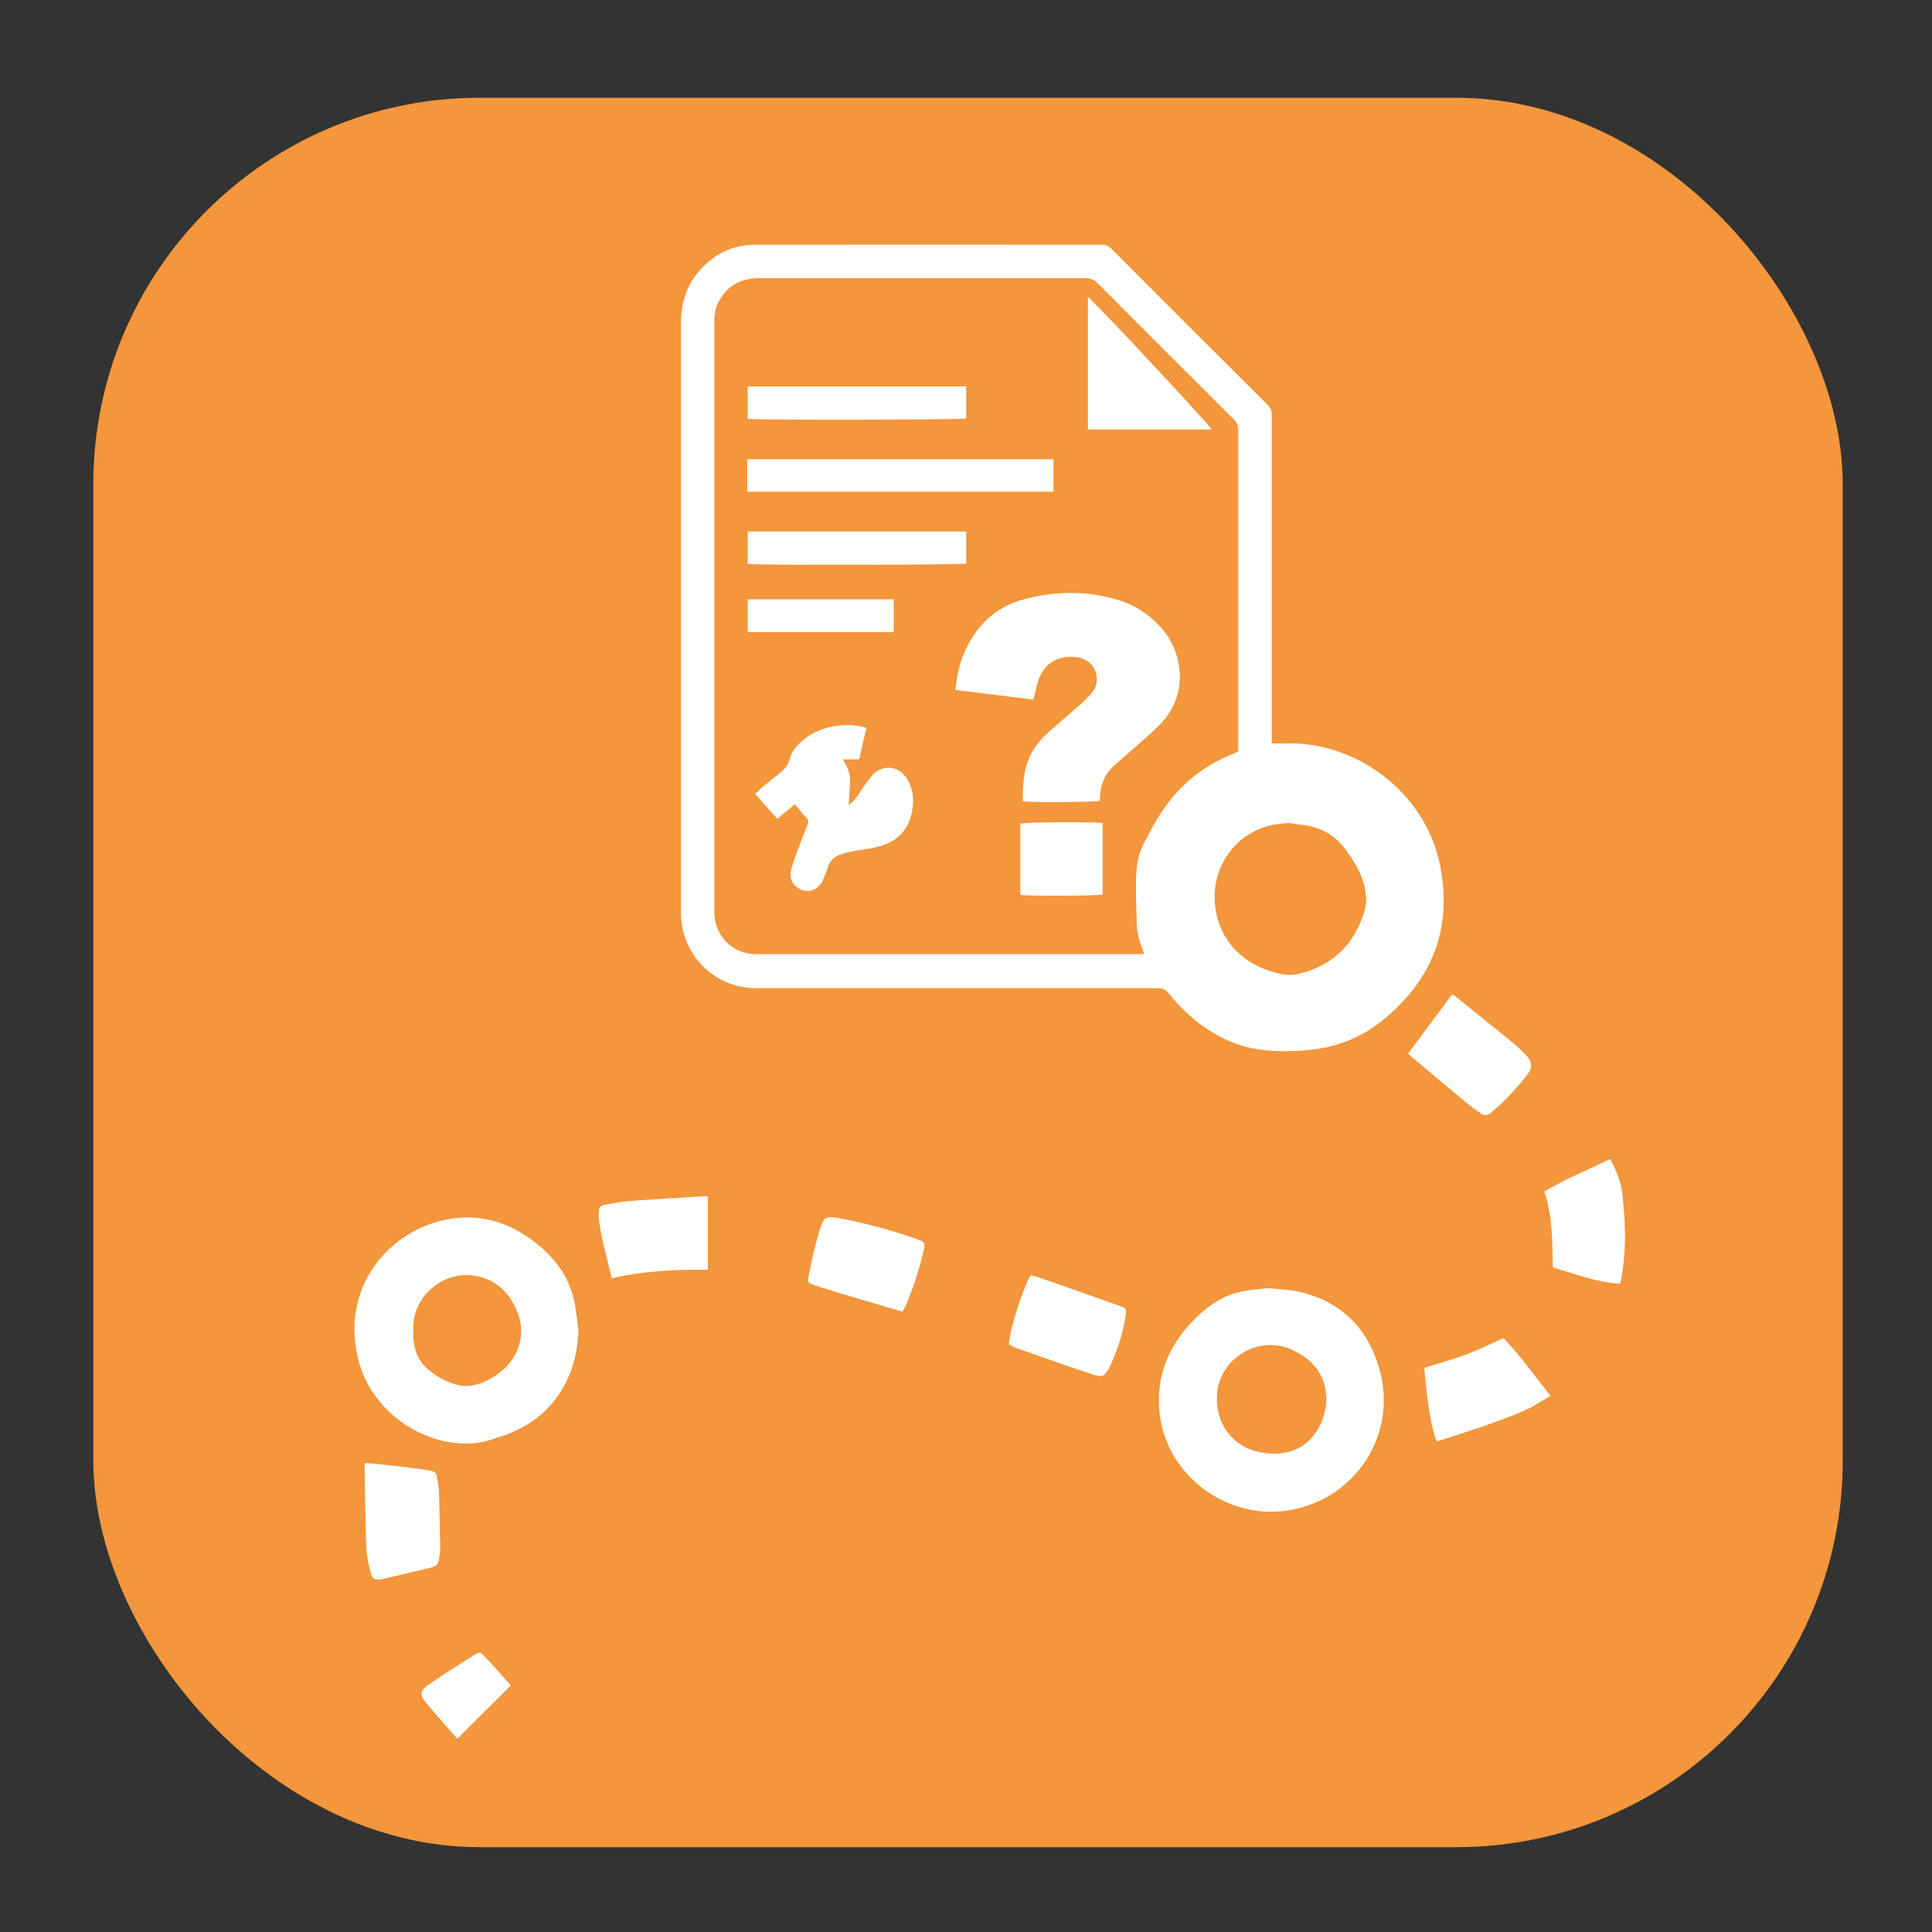 <svg xmlns="http://www.w3.org/2000/svg" id="Layer_1" data-name="Layer 1" viewBox="0 0 100 100"><rect x="0" y="0" width="100" height="100" fill="#333333" stroke="none"/><defs><style>      .cls-1 {        fill: #f3963c;      }      .cls-1, .cls-2 {        stroke-width: 0px;      }      .cls-2 {        fill: #fff;      }    </style></defs><rect class="cls-1" x="4.83" y="5.06" width="90.55" height="90.55" rx="20" ry="20"></rect><g><path class="cls-2" d="M65.82,38.48c.24,0,.44,0,.64,0,3.77-.15,7.32,2.58,8.07,6.27.65,3.18-.32,5.82-2.79,7.92-1.27,1.08-2.72,1.62-4.38,1.71-.85.05-1.69.05-2.53-.12-1.31-.27-2.42-.93-3.39-1.82-.35-.32-.67-.68-.97-1.05-.15-.18-.29-.24-.51-.24-2.3,0-4.6,0-6.9,0-4.64,0-9.28,0-13.91,0-1.63,0-3.05-.97-3.64-2.48-.18-.47-.27-.96-.26-1.47,0-1.32,0-2.65,0-3.97,0-8.84,0-17.68,0-26.53,0-1.03.29-1.95.98-2.72.75-.84,1.7-1.31,2.83-1.31,6-.01,11.99,0,17.99,0,.2,0,.33.07.47.2,2.69,2.7,5.39,5.4,8.1,8.09.17.17.21.35.21.57,0,5.49,0,10.99,0,16.48v.47ZM64.09,38.91c0-.11,0-.21,0-.3,0-5.46,0-10.92,0-16.38,0-.24-.09-.4-.25-.55-2.34-2.33-4.68-4.66-7.01-7.01-.19-.19-.39-.27-.66-.27-5.58,0-11.16,0-16.74,0-.1,0-.19,0-.29,0-.85.04-1.5.41-1.92,1.17-.2.36-.25.76-.25,1.17,0,10.11,0,20.22,0,30.32,0,.05,0,.1,0,.14.02,1.26.94,2.19,2.2,2.19,6.56,0,13.12,0,19.68,0,.11,0,.23-.01.37-.02-.04-.12-.07-.21-.1-.29-.16-.4-.27-.81-.28-1.25-.02-.73-.05-1.45-.04-2.18,0-.68.08-1.36.4-1.98.28-.53.54-1.06.87-1.56.92-1.42,2.17-2.46,3.74-3.09.08-.03.15-.07.26-.12ZM66.76,42.6c-.8.03-1.43.18-1.99.51-1.47.85-2.2,2.57-1.79,4.27.42,1.73,1.72,2.69,3.34,3.04.29.06.63.05.92-.02,1.75-.42,2.86-1.53,3.38-3.23.09-.29.11-.61.07-.91-.1-.88-.54-1.61-1.06-2.31-.48-.64-1.1-1.04-1.88-1.2-.33-.06-.66-.09-.99-.14Z"></path><path class="cls-2" d="M29.94,68.83c-.05,1.45-.45,2.75-1.41,3.86-.72.83-1.64,1.36-2.69,1.69-.05.01-.09.02-.14.04-2.66,1.07-6.44-.83-7.19-4.19-.85-3.8,1.77-6.54,4.56-7.1,1.69-.34,3.21.09,4.57,1.13,1.01.78,1.77,1.73,2.06,3,.12.52.16,1.05.24,1.58ZM21.39,68.87c0,.11,0,.21,0,.32.04.54.16,1.07.55,1.47.48.5,1.06.85,1.73,1.02.38.1.76.06,1.13-.06.46-.15.86-.4,1.23-.71.85-.74,1.18-1.9.77-2.95-.4-1.03-1.11-1.75-2.24-1.93-1.62-.26-3.25,1.06-3.17,2.84Z"></path><path class="cls-2" d="M65.73,66.68c.5.06,1,.07,1.47.17,2.27.51,3.67,1.97,4.24,4.17.85,3.3-1.3,6.55-4.66,7.14-3.2.57-6.36-1.73-6.75-4.94-.24-1.95.45-3.61,1.84-4.98.69-.68,1.47-1.22,2.45-1.4.47-.09.94-.12,1.41-.17ZM65.93,75.25c.48-.02,1.1-.1,1.63-.52,1.29-1.02,1.66-3.41-.14-4.56-.17-.11-.34-.21-.53-.3-1.73-.81-3.81.44-3.9,2.35-.09,1.72,1.11,3.02,2.94,3.02Z"></path><path class="cls-2" d="M52.22,69.59c0-.64.77-3.06,1.13-3.58.11.03.24.05.36.09,1.4.49,2.81.98,4.21,1.48.41.15.4.16.33.6-.13.84-.4,1.64-.74,2.42-.01.03-.03.06-.05.1-.29.56-.38.62-.97.42-1.29-.43-2.56-.88-3.84-1.33-.14-.05-.28-.13-.43-.2Z"></path><path class="cls-2" d="M72.87,54.55c.77-1.04,1.52-2.05,2.29-3.08.07.04.12.07.17.1,1.01.81,2.02,1.62,3.03,2.45.24.2.46.41.67.64.28.33.3.59.04.94-.56.73-1.18,1.4-1.89,1.99-.19.15-.36.17-.55.03-.22-.16-.45-.32-.66-.49-.95-.79-1.9-1.58-2.85-2.38-.07-.06-.14-.12-.24-.21Z"></path><path class="cls-2" d="M18.91,75.72c.66.07,1.29.12,1.91.2.47.05.94.13,1.42.19.22.03.35.12.38.35.03.24.09.47.1.71.03,1,.05,2,.07,3,0,.12-.02.24-.04.35-.06.47-.13.55-.57.65-.76.18-1.53.36-2.29.54-.05.01-.09.02-.14.03-.36.06-.48,0-.57-.36-.1-.41-.2-.84-.22-1.26-.05-1.4-.06-2.81-.09-4.21,0-.05.01-.09.03-.18Z"></path><path class="cls-2" d="M74.37,74.6c-.25-.51-.51-2.03-.65-3.8.69-.22,1.4-.41,2.09-.66.68-.25,1.33-.58,2.01-.88.88.92,1.62,1.95,2.43,2.99-.48.27-.91.58-1.39.78-1.45.62-2.97,1.09-4.49,1.58Z"></path><path class="cls-2" d="M31.67,66.18c-.25-1.09-.58-2.11-.68-3.19,0-.11,0-.21.01-.32.01-.18.11-.28.29-.31.41-.06.82-.16,1.23-.19,1.32-.1,2.64-.17,3.96-.25.04,0,.09.01.16.02v3.78c-1.67-.02-3.31.06-4.97.44Z"></path><path class="cls-2" d="M46.71,67.89c-1.45-.43-2.88-.83-4.29-1.28-.72-.23-.64-.18-.51-.84.14-.71.3-1.42.52-2.11.22-.71.32-.73,1.04-.6,1.32.25,2.62.6,3.89,1.04.54.19.55.2.42.74-.22.94-.52,1.85-.9,2.74-.05.11-.11.2-.17.3Z"></path><path class="cls-2" d="M83.34,60c.32.58.56,1.15.63,1.79.16,1.37.21,2.73,0,4.09-.01.07-.02.14-.03.21-.02.1-.05.21-.09.36-.19-.02-.37-.03-.55-.06-.99-.15-1.93-.49-2.92-.79-.05-1.31,0-2.63-.45-3.92,1.09-.67,2.26-1.12,3.4-1.69Z"></path><path class="cls-2" d="M23.67,90c-.54-.62-1.12-1.26-1.67-1.93-.28-.34-.24-.58.14-.84.78-.54,1.58-1.05,2.39-1.56.28-.18.33-.17.56.07.47.5.92,1.02,1.35,1.5-.93.93-1.83,1.82-2.77,2.76Z"></path><path class="cls-2" d="M52.94,41.46c0-.88.03-1.73.47-2.51.23-.41.53-.76.88-1.07.53-.47,1.07-.92,1.59-1.38.23-.21.46-.42.65-.66.52-.65.17-1.66-.72-1.81-.94-.16-1.73.24-2.05,1.14-.11.32-.17.66-.27,1.04-1.32-.16-2.66-.33-4.04-.5.03-.26.06-.48.1-.7.1-.55.27-1.09.53-1.59.63-1.21,1.59-2.05,2.92-2.4,1.56-.42,3.13-.45,4.7-.02.95.26,1.77.77,2.42,1.51,1.09,1.23,1.45,3.41-.06,4.97-.44.45-.93.86-1.4,1.28-.33.29-.67.57-1,.87-.49.44-.7,1.01-.73,1.65,0,.06,0,.12-.01.17-.25.07-3.48.1-3.99.02Z"></path><path class="cls-2" d="M41.15,41.62c-.31.26-.6.5-.92.76-.38-.43-.75-.84-1.15-1.29.14-.12.26-.23.38-.34.24-.2.47-.41.72-.59.33-.24.61-.49.71-.92.09-.4.4-.7.71-.96.8-.67,2.16-.94,3.25-.61-.13.54-.26,1.09-.38,1.63h-.85c.23.36.4.72.38,1.14-.02.39-.04.78-.07,1.24.16-.15.29-.25.38-.38.17-.23.32-.48.48-.71.14-.19.28-.39.45-.55.5-.46,1.22-.39,1.63.16.35.47.44,1.03.37,1.6-.14,1.11-.76,1.78-1.85,2.04-.4.1-.82.14-1.23.22-.22.04-.44.09-.66.17-.32.11-.55.32-.65.66-.07.22-.15.42-.24.63-.19.46-.63.69-1.06.56-.46-.14-.72-.57-.6-1.06.08-.31.19-.61.3-.91.18-.48.36-.96.55-1.43.06-.15.04-.26-.08-.38-.2-.2-.37-.43-.58-.68Z"></path><path class="cls-2" d="M54.53,23.77v1.68h-15.85v-1.68h15.85Z"></path><path class="cls-2" d="M56.31,22.23v-6.86c.23.12,6.16,6.47,6.41,6.86h-6.41Z"></path><path class="cls-2" d="M50.01,20v1.66c-.26.07-10.85.09-11.31.02v-1.68h11.31Z"></path><path class="cls-2" d="M50.01,27.51v1.66c-.26.07-10.85.09-11.31.02v-1.68h11.31Z"></path><path class="cls-2" d="M52.81,46.32v-3.69c.26-.08,3.72-.1,4.26-.03v3.7c-.24.07-3.74.09-4.26.02Z"></path><path class="cls-2" d="M46.26,31.02v1.7h-7.56v-1.7h7.56Z"></path></g></svg>